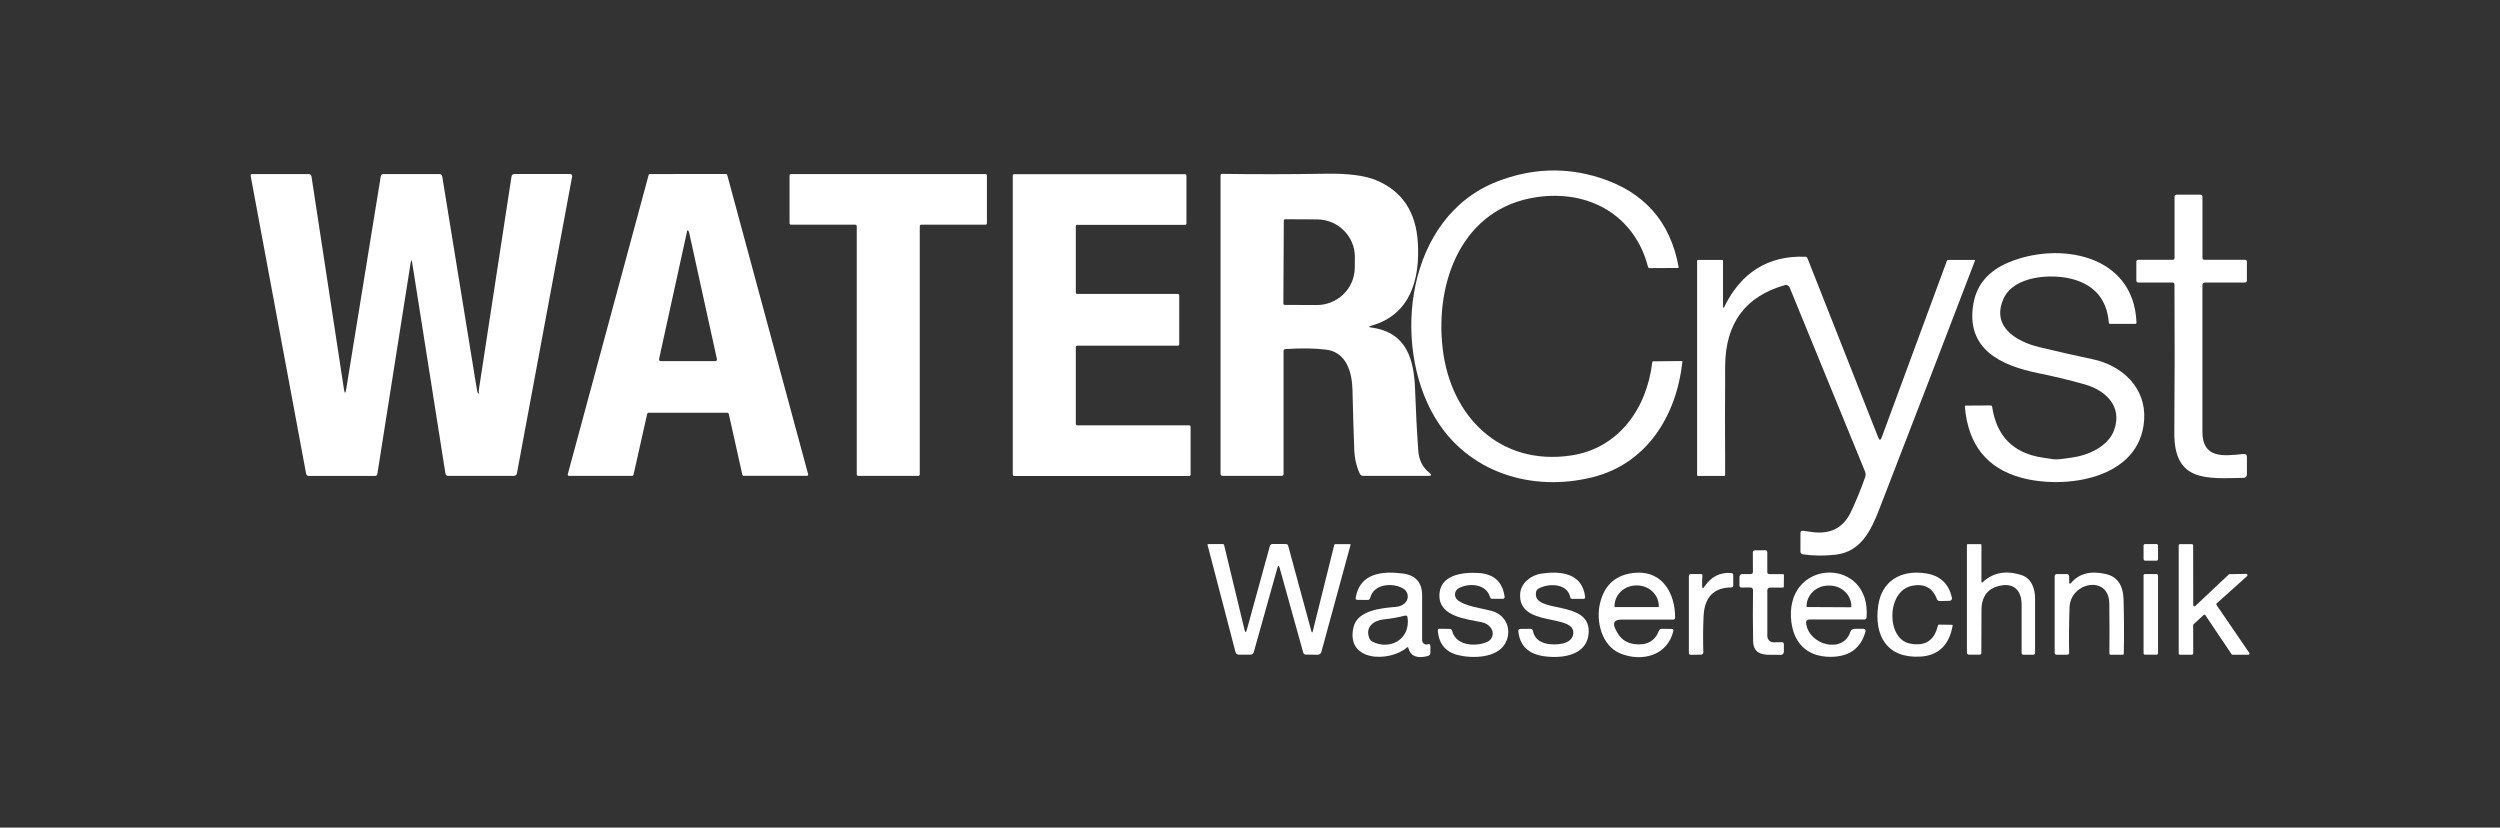 <?xml version="1.0" encoding="UTF-8"?>
<svg id="Capa_1" data-name="Capa 1" xmlns="http://www.w3.org/2000/svg" viewBox="0 0 523.37 173.26">
  <rect x="0" y="0" width="523.37" height="173.26" fill="#333333" stroke="none"/>
  <defs>
    <style>
      .cls-1 {
        fill: #fff;
      }
    </style>
  </defs>
  <path class="cls-1" d="M313.41,38.01c7.2-2.8,14.36-3.07,21.47-.8,9.3,2.95,14.81,9.17,16.53,18.66.03.15-.03.23-.19.23l-5.87.03c-.18,0-.29-.09-.34-.26-2.83-10.88-12.44-16.19-23.3-14.6-15.58,2.27-21.35,17.64-19.69,31.72,1.66,14.19,11.97,24.56,26.83,22.37,9.99-1.46,15.93-9.83,17.06-19.59,0-.08.05-.12.13-.12l5.95-.07c.16,0,.23.07.21.23-1.28,11.42-7.54,21.27-18.77,24.09-12.73,3.19-26.23-.95-33.1-12.62-9.03-15.33-6-41.86,13.09-49.27Z"/>
  <path class="cls-1" d="M100.28,82.24c-.02-.09-.04-.18-.06-.28-.01-.06-.01-.12,0-.18,2.29-14.91,4.57-29.85,6.86-44.81.05-.35.26-.53.61-.54h11.62c.37,0,.52.18.46.55l-11.56,62.14c-.05.29-.31.5-.61.5h-13.77c-.33,0-.53-.16-.58-.49l-6.95-44.07c-.11-.71-.22-.71-.34,0l-6.96,44.15c-.04.28-.2.42-.48.42h-13.87c-.32,0-.51-.16-.57-.48l-11.6-62.31c-.05-.27.06-.4.34-.4h11.87c.26.01.47.2.51.45l6.8,44.56c.16,1.02.32,1.02.48,0l7.23-44.53c.05-.32.24-.48.55-.48h11.73c.34,0,.54.17.59.5,2.53,15.61,4.96,30.6,7.31,44.95.03.17.11.32.25.45.16.14.21.11.16-.1Z"/>
  <path class="cls-1" d="M135.49,86.63l-2.87,12.78c-.03.12-.14.21-.26.21h-13.23c-.15,0-.27-.11-.27-.26,0-.02,0-.05,0-.07l16.93-62.65c.03-.12.14-.2.26-.2l15.93-.02c.12,0,.23.08.26.2l16.94,62.66c.04.14-.05.29-.19.33-.02,0-.04,0-.06,0h-13.26c-.12,0-.23-.09-.26-.21l-2.85-12.78c-.03-.12-.14-.21-.26-.21h-16.55c-.12,0-.23.09-.26.21ZM143.85,48.35l-5.86,26.75c-.07.33.07.5.41.5h11.35c.19,0,.35-.15.34-.34,0-.02,0-.04,0-.07-1.94-8.85-3.88-17.7-5.83-26.55-.03-.13-.1-.25-.2-.35-.1-.1-.17-.08-.21.06Z"/>
  <path class="cls-1" d="M179.05,47.04h-13.46c-.17,0-.3-.14-.3-.3h0v-10c0-.17.14-.3.3-.3h40.72c.17,0,.3.14.3.3h0v10c0,.17-.14.3-.3.3h-13.46c-.17,0-.3.14-.3.3h0v51.98c0,.17-.14.3-.3.3h-12.59c-.17,0-.3-.14-.3-.3h0v-51.98c0-.17-.14-.3-.3-.3h0Z"/>
  <path class="cls-1" d="M225.22,47.32v13.93c0,.16.13.29.29.29h21.07c.16,0,.29.13.29.29h0v10.25c0,.16-.13.29-.29.29h-21.07c-.16,0-.29.13-.29.29h0v16.09c0,.16.13.29.29.29h23.45c.16,0,.29.13.29.29h0v10.03c0,.16-.13.29-.29.29h-36.65c-.16,0-.29-.13-.29-.29h0v-62.61c0-.16.13-.29.29-.29h35.78c.16,0,.29.13.29.29h0v10.03c0,.16-.13.29-.29.29h-22.58c-.16,0-.29.13-.29.29h0Z"/>
  <path class="cls-1" d="M287.17,68.58c7.39,1.04,8.86,6.73,9.08,13.07.15,4.4.37,8.63.67,12.7.14,1.99.92,3.53,2.33,4.63.55.43.47.64-.23.64h-13.67c-.28,0-.53-.16-.66-.42-.72-1.51-1.11-3.21-1.18-5.11-.16-4.33-.28-8.47-.37-12.43-.08-3.7-1.25-7.91-5.49-8.46-2.35-.3-5.2-.34-8.56-.12-.21.01-.38.19-.38.41v25.7c0,.29-.14.43-.43.43h-12.33c-.29,0-.43-.14-.43-.43v-62.5c0-.16.13-.29.29-.29,6.99.1,14.3.09,21.93-.03,4.59-.07,8.06.39,10.41,1.38,5.38,2.26,8.27,6.59,8.67,13,.48,7.7-1.54,15.11-9.69,17.42-.65.18-.64.32.03.42ZM268.76,46.19l-.09,17.35c0,.16.12.29.28.29,0,0,0,0,0,0l6.67.03c4.39.02,7.97-3.47,8-7.81l.02-2.23c.02-4.34-3.52-7.87-7.92-7.89,0,0,0,0,0,0l-6.67-.03c-.16,0-.29.13-.29.29h0Z"/>
  <path class="cls-1" d="M455.24,53.96v-12.77c0-.29.14-.43.43-.43h4.98c.24,0,.43.19.43.43v12.77c0,.29.14.43.43.43h8.44c.29,0,.43.14.43.43v3.89c0,.29-.14.43-.43.43h-8.27c-.4,0-.61.2-.61.61.02,9.84.01,20.05,0,30.61-.02,5.71,4.41,5.11,8.61,4.68.47-.05.71.17.71.64v3.56c0,.53-.27.79-.8.8-7.69.15-14.47.87-14.4-9.42.08-10.74.09-21.09.03-31.05,0-.29-.14-.43-.43-.43h-7.12c-.29,0-.43-.14-.43-.43v-3.89c0-.29.14-.43.43-.43h7.14c.29,0,.43-.14.43-.43Z"/>
  <path class="cls-1" d="M429.58,96.11c1.27.19,2.77-.14,4.04-.3,3.48-.45,7.72-2.29,8.98-5.8,1.76-4.94-1.75-8.29-6.2-9.55-3.03-.86-6.25-1.64-9.68-2.34-7.91-1.6-15.21-5.05-13.6-14.51.69-4,3.13-6.89,7.34-8.66,10.48-4.42,26.28-1.8,26.81,12.59,0,.17-.08.26-.26.26h-5.24c-.18,0-.28-.08-.29-.26-.4-4.84-2.97-7.88-7.71-9.14-4.28-1.13-12.15-.7-14.32,4.11-2.65,5.85,2.63,8.98,7.4,10.14,3.79.92,7.55,1.77,11.29,2.56,6.2,1.32,11.15,6,10.74,12.63-.77,12.55-16.64,14.64-25.71,12.17-7.21-1.96-11.15-6.91-11.83-14.87-.01-.15.06-.23.21-.23l5.21-.03c.17,0,.27.09.29.26.91,6.16,4.41,9.71,10.5,10.65.7.1,1.38.2,2.03.3Z"/>
  <path class="cls-1" d="M361.09,64c3.43-6.85,8.98-10.56,16.89-10.25.18,0,.34.12.4.29l14.83,37.56c.24.62.48.61.71,0l13.66-37.01c.05-.12.14-.18.27-.18h5.55c.07,0,.1.05.07.12-6.7,17.52-13.38,34.88-20.04,52.05-1.76,4.54-3.88,8.93-9.14,9.54-2.31.27-4.59.25-6.84-.07-.35-.05-.53-.26-.53-.61v-3.9c0-.24.2-.43.44-.43.02,0,.04,0,.06,0,.58.08,1.18.16,1.79.25,3.95.59,6.72-.84,8.33-4.29,1.13-2.43,2.1-4.83,2.93-7.19.13-.38.12-.79-.03-1.17l-15.78-38.53c-.16-.4-.6-.61-1-.49-8.27,2.34-12.44,7.98-12.5,16.92-.05,7.31-.04,14.9,0,22.78,0,.14-.11.25-.24.25h-5.41c-.14,0-.22-.07-.22-.22v-44.79c0-.14.07-.22.22-.22h4.98c.14,0,.22.08.22.22v9.3c0,.62.13.65.41.1Z"/>
  <path class="cls-1" d="M274.85,132.07l4.47-17.98c.03-.12.11-.18.23-.18h3.01c.15,0,.2.06.16.21l-6.1,22.37c-.09.35-.41.58-.77.58l-2.43-.03c-.32,0-.53-.16-.61-.48l-4.92-17.68c-.16-.56-.31-.56-.47,0l-4.93,17.6c-.11.38-.36.57-.76.57h-2.35c-.39,0-.64-.19-.74-.57l-5.84-22.39c-.03-.13.01-.19.15-.19h3.06c.14,0,.23.08.26.22l4.27,17.73c.15.62.31.63.48,0l4.82-17.53c.08-.28.27-.43.56-.43h2.76c.28,0,.45.12.52.39l4.83,17.78c.12.46.24.46.35,0Z"/>
  <path class="cls-1" d="M415.13,121.83c2.19-2.01,4.9-2.48,8.14-1.41,2.07.68,2.78,2.95,2.77,4.9-.02,3.78-.02,7.55,0,11.32,0,.28-.13.42-.41.42h-2.02c-.26,0-.39-.13-.39-.39,0-3.37,0-6.75,0-10.14-.02-2.8-1.51-4.49-4.35-3.95-2.68.51-4.03,2.22-4.05,5.12-.02,3.07-.03,6.06-.03,8.97,0,.25-.13.38-.38.38h-2.21c-.24,0-.43-.19-.43-.43v-22.5c0-.14.07-.21.22-.21h2.6c.12,0,.22.09.22.21v7.55c0,.33.12.38.35.16Z"/>
  <rect class="cls-1" x="448.75" y="113.89" width="3.03" height="3.48" rx=".32" ry=".32" transform="translate(-.2 .79) rotate(-.1)"/>
  <path class="cls-1" d="M466.74,120.2l3.5-.06c.15,0,.27.12.27.27,0,.08-.03.15-.09.2l-6.35,5.7c-.1.09-.12.24-.04.35l6.84,9.99c.09.12.06.29-.06.37-.05.03-.1.05-.16.05h-3.25c-.09,0-.18-.05-.23-.12l-5.47-8.14c-.08-.12-.25-.15-.37-.07-.01,0-.02.02-.03.03l-2.07,1.91c-.06.05-.09.12-.09.2v5.92c0,.15-.13.27-.28.27h-2.48c-.15,0-.27-.13-.27-.28h0v-22.61c0-.15.12-.27.27-.27h2.48c.15,0,.27.13.27.28l.02,12.46c0,.15.12.27.27.27.07,0,.13-.02.18-.07l6.97-6.57s.11-.07.18-.07Z"/>
  <path class="cls-1" d="M369.99,123.64v9.54c0,.71.58,1.29,1.29,1.29,0,0,.02,0,.03,0l1.7-.03c.29,0,.44.14.44.43v1.58c0,.36-.28.66-.65.66-.02,0-.04,0-.05,0-2.26-.19-5.67.72-5.74-2.92-.06-3.58-.07-7.11-.02-10.58,0-.43-.21-.64-.64-.63l-1.76.02c-.29,0-.44-.14-.44-.43v-1.73c0-.44.21-.66.64-.66h1.74c.24,0,.44-.19.44-.43h0s-.02-4.09-.02-4.09c0-.29.14-.44.43-.44l2.16-.03c.29,0,.44.15.44.44v4.13c0,.29.15.43.44.43h2.82c.14,0,.22.08.22.23l-.02,2.38c0,.14-.07.21-.22.21h-2.59c-.43,0-.65.22-.65.65Z"/>
  <path class="cls-1" d="M294.53,135.56c-3.65,3.14-12.96,3-11.15-4.36.84-3.41,5.82-3.91,8.84-4.15.73-.06,1.34-.31,1.83-.73.8-.69.89-1.9.2-2.7-.13-.15-.28-.28-.45-.38-2.16-1.32-6.23-1.06-6.94,1.91-.08.31-.27.46-.58.45l-2.11-.02c-.29,0-.41-.15-.36-.42.84-5.25,5.7-5.66,9.95-5.08,2.62.36,3.94,1.87,3.96,4.53.02,3.09.02,6.23,0,9.4,0,.36.2.69.53.84.19.09.38.11.58.04.42-.15.63,0,.62.45v1.29c0,.38-.2.62-.57.72-2.25.57-3.6,0-4.04-1.69-.05-.2-.15-.23-.3-.1ZM287.28,134.31c3.63,1.89,8.04-.42,7.39-5.03-.05-.35-.25-.48-.59-.39-1.4.36-2.85.62-4.36.77-2.11.21-4.03,1.6-3.03,4,.12.29.31.5.59.65Z"/>
  <path class="cls-1" d="M305.1,125.57c1.51,1.35,5.13,1.78,7.18,2.32,3.12.83,4.35,4.15,2.82,6.84-1.77,3.09-6.95,3.14-9.88,2.41-2.61-.65-4.02-2.37-4.22-5.16-.01-.23.1-.35.33-.35l2.24.03c.22,0,.35.11.41.33.71,3.18,4.86,3.49,7.38,2.38.96-.42,1.4-1.54.98-2.5-.04-.09-.08-.17-.14-.26-.46-.73-1.15-1.18-2.05-1.36-3.18-.64-8.68-1.19-8.81-5.37-.15-4.62,5-5.15,8.29-4.92,3.16.23,4.95,1.89,5.36,4.99.02.2-.12.39-.32.41-.02,0-.03,0-.05,0h-2.22c-.25,0-.4-.12-.47-.36-.74-2.73-4.36-3.07-6.56-1.85-.72.4-.98,1.3-.59,2.02.08.15.19.28.31.39Z"/>
  <path class="cls-1" d="M321.58,123.92c-.95,4.73,11.21,1.45,11.01,8.36-.14,4.9-5.41,5.63-9.29,5.11-3.33-.45-5.14-2.2-5.44-5.26-.03-.31.11-.47.42-.47l2.12-.02c.28,0,.45.14.51.42.29,1.48,1.28,2.39,2.95,2.71,1.7.32,5.26.24,5.5-2.11.42-4.37-11.71-1.14-11.11-8.46.19-2.24,2.35-3.82,4.43-4.12,4.02-.58,8.56-.16,9.17,4.89.02.2-.11.38-.31.4-.02,0-.03,0-.05,0h-2.36c-.23,0-.36-.12-.4-.34-.57-2.94-4.55-2.99-6.66-1.8-.26.14-.44.39-.5.68Z"/>
  <path class="cls-1" d="M338.22,131.77c.08.16.17.32.26.49.8,1.52,2.05,2.39,3.75,2.59,2.54.3,4.23-.63,5.06-2.8.1-.28.3-.41.6-.41l2.16.03c.15,0,.28.13.28.28,0,.02,0,.04,0,.06-1.2,5.31-6.65,6.61-11.1,4.8-3.98-1.62-5.17-6.86-4.26-10.56.96-3.96,3.48-6.08,7.55-6.35,5.63-.37,8.2,4.52,8.16,9.42,0,.26-.13.39-.39.39h-10.8c-1.56,0-1.98.69-1.26,2.07ZM338.11,127.09h9.04c.07,0,.12-.05.12-.12h0v-.06c0-2.4-2.04-4.35-4.56-4.35h-.16c-2.52,0-4.56,1.95-4.56,4.35v.06c0,.07.05.12.12.12h0Z"/>
  <path class="cls-1" d="M356.8,122.82c1.41-2.09,3.29-3.05,5.63-2.86.28.02.42.17.42.44v2.18c0,.25-.13.38-.38.39-3.7.04-5.65,2.05-5.83,6.02-.12,2.46-.13,4.98-.05,7.56,0,.27-.2.49-.47.5,0,0,0,0,0,0l-2.11.03c-.3,0-.45-.15-.45-.44v-16.03c0-.29.14-.43.43-.43h2.14c.2,0,.29.11.27.31-.07.79-.09,1.52-.06,2.2.02.53.18.57.48.13Z"/>
  <path class="cls-1" d="M378.11,130.49c.55,4.54,7.68,6.44,9.23,1.85.16-.47.48-.7.97-.7h1.77c.4,0,.55.19.45.58-.95,3.5-3.37,5.26-7.24,5.29-5.38.03-8.13-3.37-8.36-8.33-.58-12.37,16.84-12.5,15.83.09-.02.28-.18.42-.46.42h-11.49c-.53,0-.76.27-.7.8ZM378.33,127.08l9.11.05c.07,0,.13-.06.13-.13v-.07c.01-2.39-2.02-4.33-4.55-4.34,0,0,0,0,0,0h-.23c-2.52-.01-4.57,1.91-4.59,4.29v.07c0,.07.06.13.13.13h0Z"/>
  <path class="cls-1" d="M400.32,122.63c-5.43,1.03-5.48,11.09-.52,12.09,3.19.65,5.15-.6,5.89-3.74.03-.15.13-.22.28-.22l2.64.04c.14,0,.2.07.17.21-.75,4.09-3.01,6.24-6.79,6.45-7,.38-9.66-4.41-8.8-10.63.72-5.19,4.76-7.65,10.08-6.78,2.95.48,4.73,2.19,5.36,5.11.06.28-.12.56-.4.61-.03,0-.06,0-.09.01l-2.02.05c-.32.01-.53-.13-.64-.43-.89-2.34-2.61-3.26-5.16-2.78Z"/>
  <path class="cls-1" d="M433.58,122.03c1.68-1.98,4.12-2.6,7.31-1.85,2.36.55,3.58,2.32,3.67,5.29.11,3.88.13,7.68.05,11.38,0,.14-.07.21-.22.21h-2.56c-.13,0-.23-.11-.23-.24h0c.03-3.17.02-6.65-.02-10.46-.07-6.08-8.15-4.51-8.33.8-.12,3.76-.14,6.91-.08,9.45.01.3-.13.45-.43.45h-2.17c-.29,0-.43-.15-.43-.44v-16.01c0-.24.19-.43.43-.43h2.16c.24,0,.43.19.43.43l.03,1.28c0,.39.13.43.38.14Z"/>
  <rect class="cls-1" x="448.75" y="120.18" width="3.03" height="16.88" rx=".29" ry=".29"/>
</svg>
